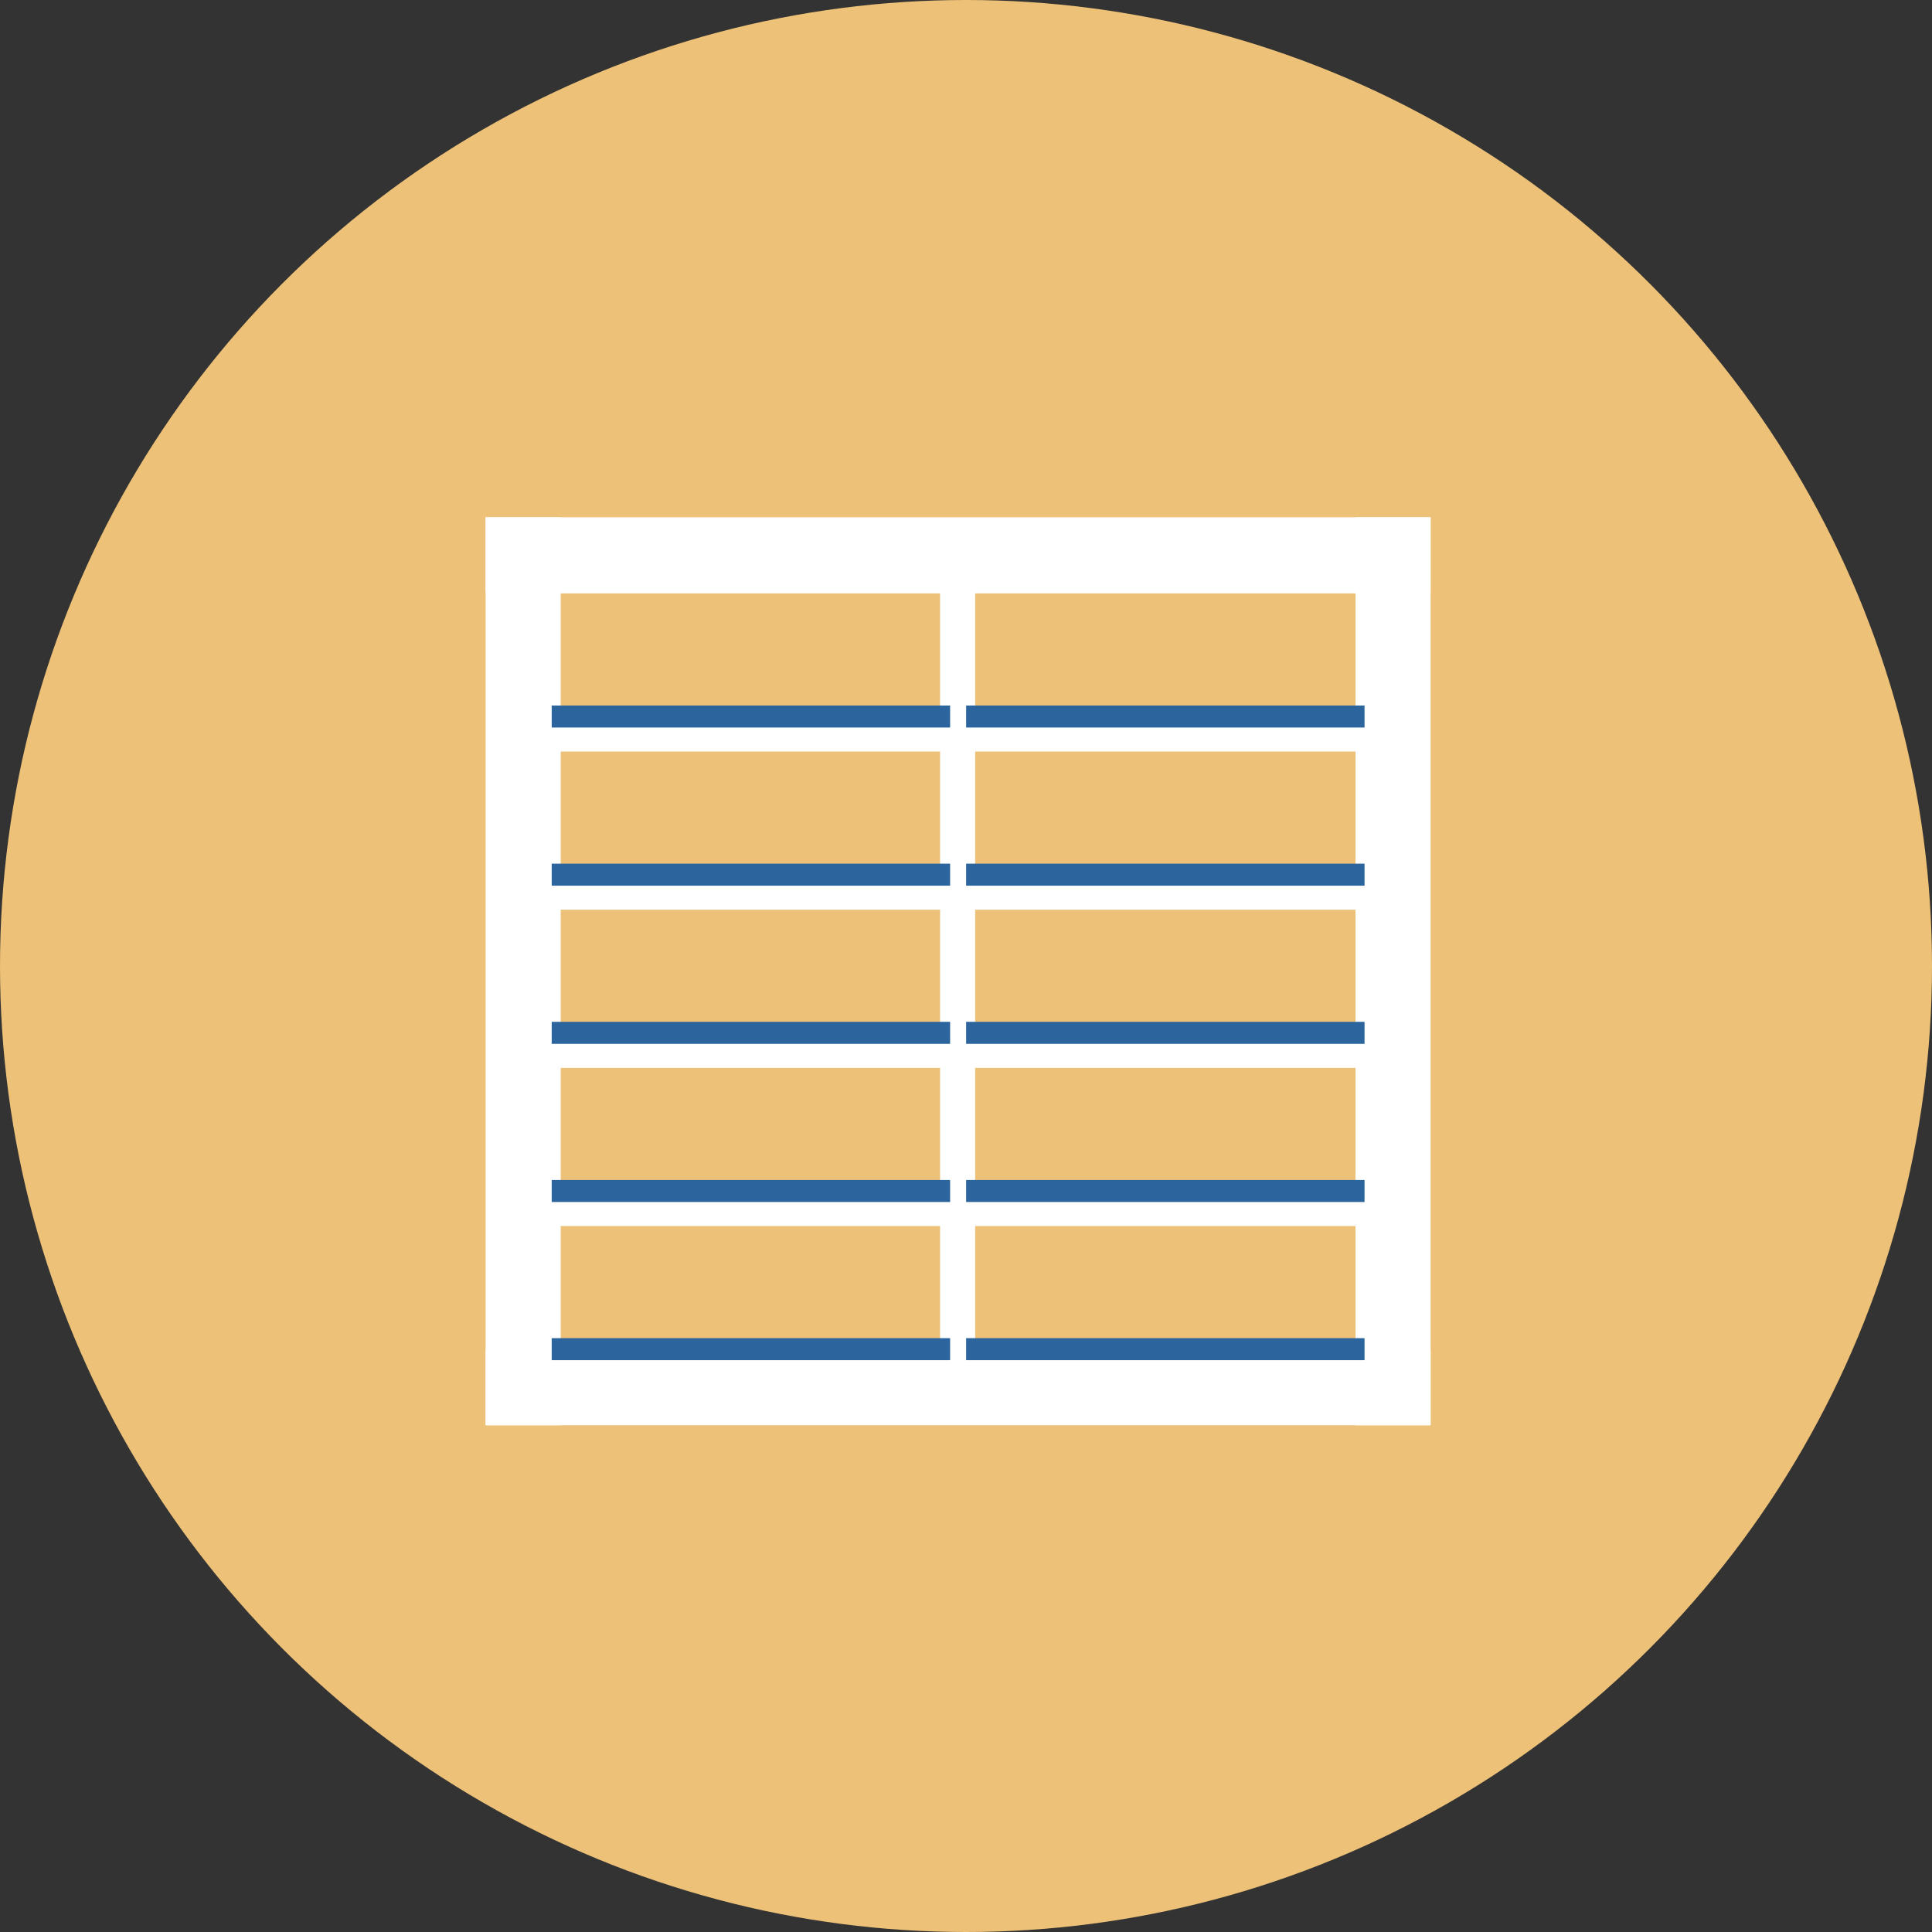 <svg width="183" height="183" viewBox="0 0 183 183" fill="none" xmlns="http://www.w3.org/2000/svg">
<rect x="0" y="0" width="183" height="183" fill="#333333" stroke="none"/>
<circle cx="91.5" cy="91.5" r="91.5" fill="#EDC177"/>
<rect x="131.526" y="52.888" width="3.319" height="81.543" transform="rotate(90 131.526 52.888)" fill="white"/>
<rect x="131.526" y="67.869" width="3.319" height="81.543" transform="rotate(90 131.526 67.869)" fill="white"/>
<rect x="131.526" y="82.85" width="3.319" height="81.543" transform="rotate(90 131.526 82.85)" fill="white"/>
<rect x="131.526" y="97.831" width="3.319" height="81.543" transform="rotate(90 131.526 97.831)" fill="white"/>
<rect x="89.047" y="51.276" width="3.319" height="81.543" fill="white"/>
<rect x="131.526" y="112.812" width="3.319" height="81.543" transform="rotate(90 131.526 112.812)" fill="white"/>
<rect x="131.526" y="127.794" width="3.319" height="81.543" transform="rotate(90 131.526 127.794)" fill="white"/>
<rect x="46" y="56.111" width="7.111" height="89.508" transform="rotate(-90 46 56.111)" fill="white"/>
<rect x="46" y="135" width="7.111" height="89.508" transform="rotate(-90 46 135)" fill="white"/>
<rect x="53.111" y="135" width="7.111" height="86" transform="rotate(180 53.111 135)" fill="white"/>
<rect x="135.508" y="135" width="7.111" height="86" transform="rotate(180 135.508 135)" fill="white"/>
<rect x="89.996" y="68.912" width="37.738" height="2.086" transform="rotate(180 89.996 68.912)" fill="#2C659E"/>
<rect x="129.25" y="68.912" width="37.738" height="2.086" transform="rotate(180 129.25 68.912)" fill="#2C659E"/>
<rect x="89.996" y="83.893" width="37.738" height="2.086" transform="rotate(180 89.996 83.893)" fill="#2C659E"/>
<rect x="129.25" y="83.893" width="37.738" height="2.086" transform="rotate(180 129.25 83.893)" fill="#2C659E"/>
<rect x="89.996" y="98.874" width="37.738" height="2.086" transform="rotate(180 89.996 98.874)" fill="#2C659E"/>
<rect x="129.25" y="98.874" width="37.738" height="2.086" transform="rotate(180 129.25 98.874)" fill="#2C659E"/>
<rect x="89.996" y="113.855" width="37.738" height="2.086" transform="rotate(180 89.996 113.855)" fill="#2C659E"/>
<rect x="129.25" y="113.855" width="37.738" height="2.086" transform="rotate(180 129.25 113.855)" fill="#2C659E"/>
<rect x="89.996" y="128.837" width="37.738" height="2.086" transform="rotate(180 89.996 128.837)" fill="#2C659E"/>
<rect x="129.25" y="128.837" width="37.738" height="2.086" transform="rotate(180 129.25 128.837)" fill="#2C659E"/>
</svg>
